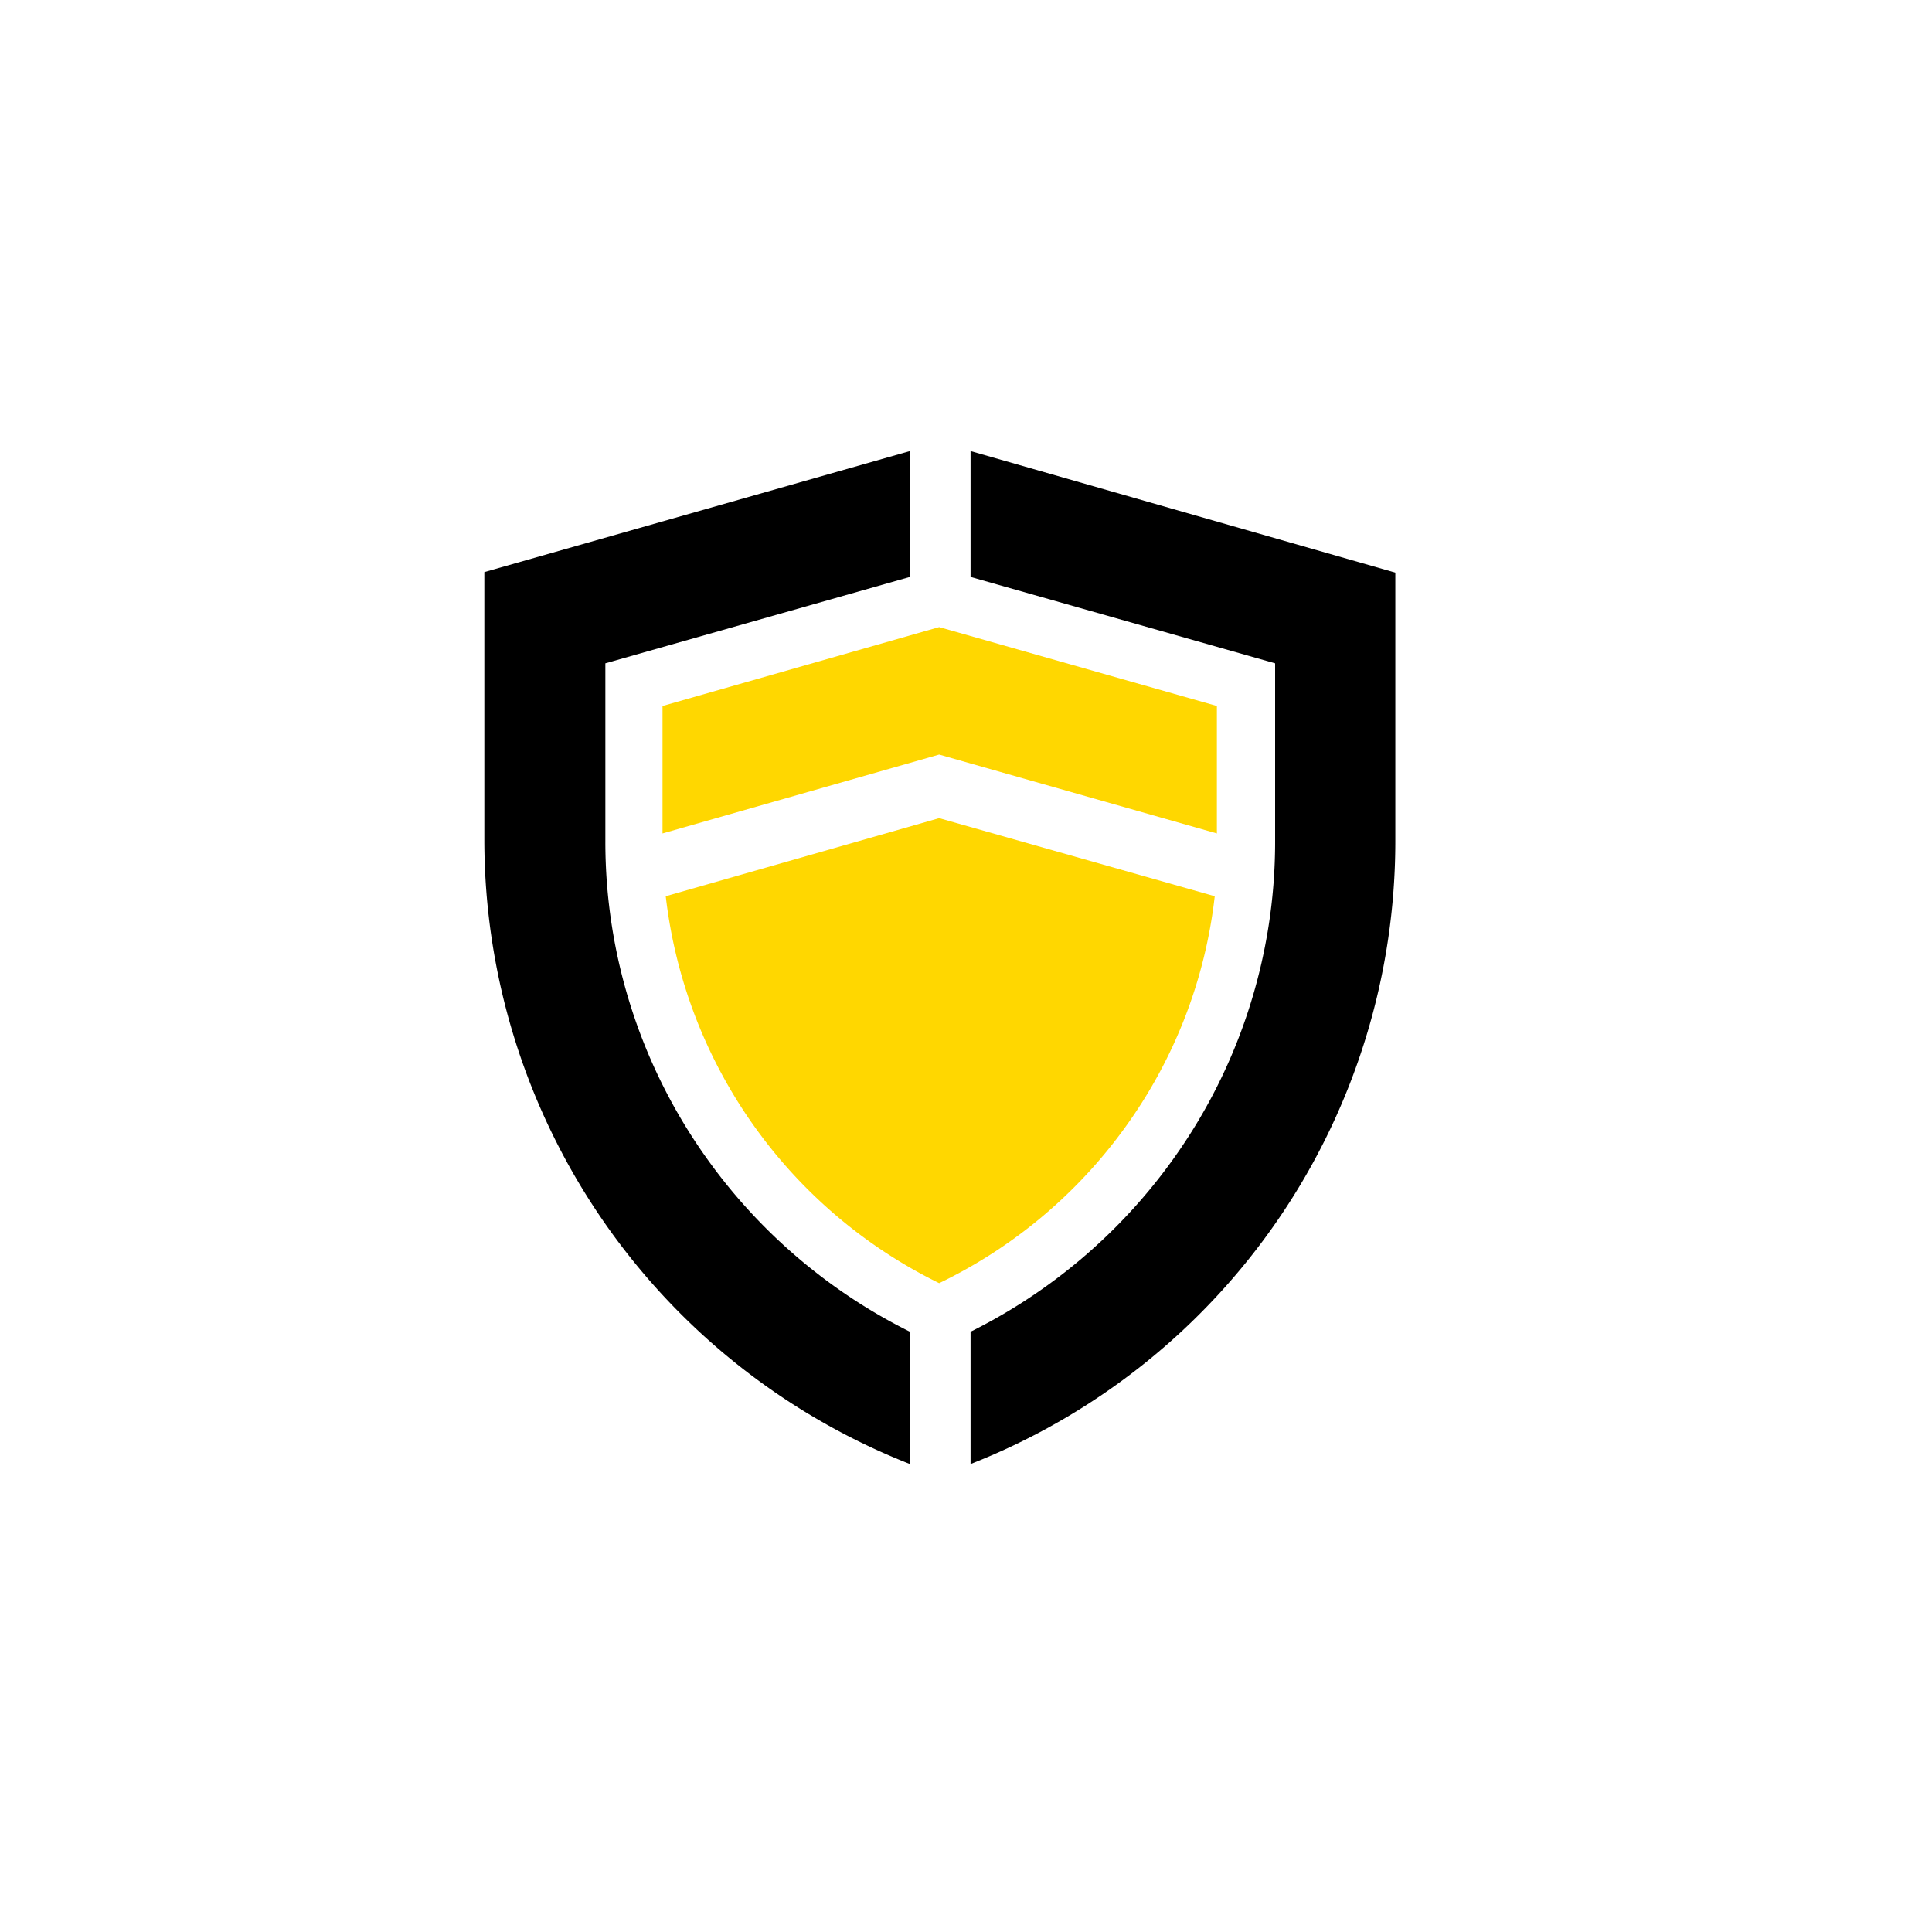 <svg id="Layer_1" data-name="Layer 1" xmlns="http://www.w3.org/2000/svg" viewBox="0 0 72 72"><defs><style>.cls-1{fill:gold;}</style></defs><path class="cls-1" d="M41.94,42a18.19,18.19,0,0,0,3.33-8.6L35,30.49,24.81,33.4A18.42,18.42,0,0,0,35,47.82,18.38,18.38,0,0,0,41.94,42Z"/><path class="cls-1" d="M35,28.12l10.35,2.94V26.31L35,23.37,24.69,26.31v4.75Z"/><path d="M36.17,16.81V21.5l11.35,3.22v6.62a20.29,20.29,0,0,1-3.83,11.9,20.51,20.51,0,0,1-7.52,6.39v4.93A24.93,24.93,0,0,0,52,31.34v-10Z"/><path d="M33.91,49.63a20.51,20.51,0,0,1-7.52-6.39,20.29,20.29,0,0,1-3.83-11.9V24.72L33.91,21.5V16.81L18.05,21.32v10A25,25,0,0,0,33.91,54.56Z"/></svg>
